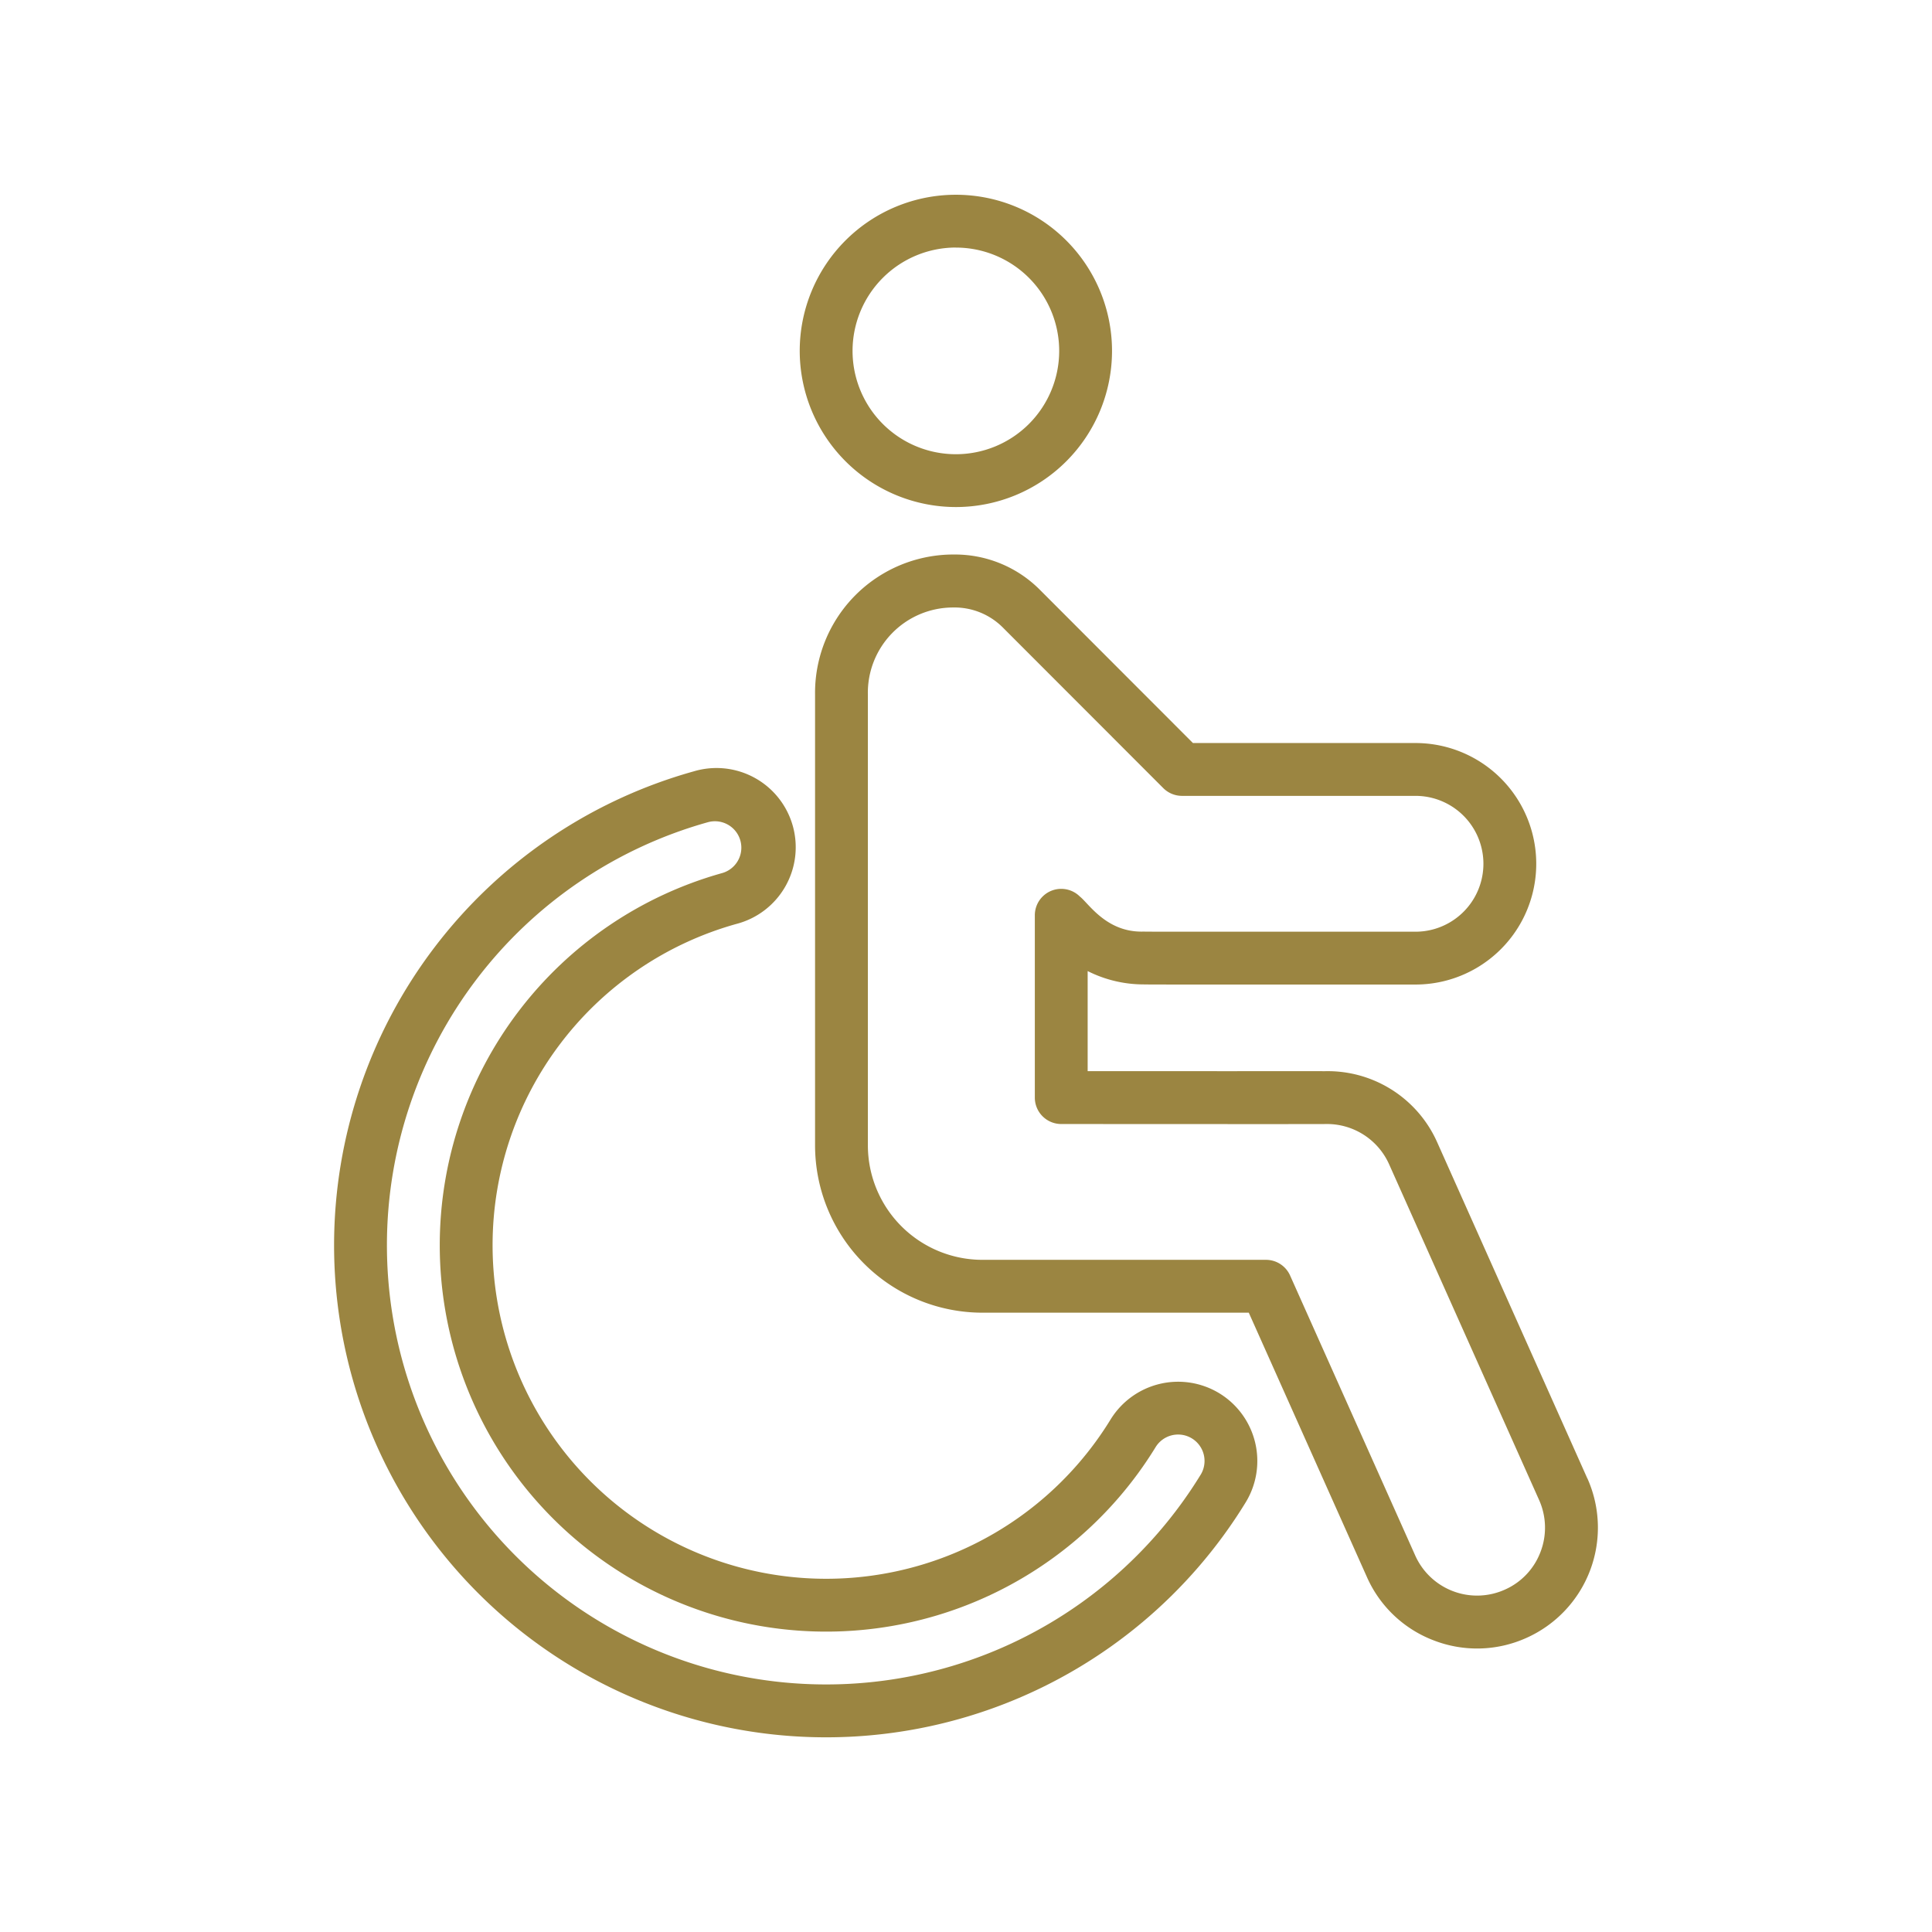 <svg xmlns="http://www.w3.org/2000/svg" version="1.1" xmlns:xlink="http://www.w3.org/1999/xlink" width="512" height="512" x="0" y="0" viewBox="0 0 128 128" style="enable-background:new 0 0 512 512" xml:space="preserve" class=""><g><path d="M63.329 33.593a10.345 10.345 0 1 0-10.345-10.345 10.357 10.357 0 0 0 10.345 10.345zm0-17.19a6.845 6.845 0 1 1-6.845 6.845 6.853 6.853 0 0 1 6.845-6.848zM105.167 97.954 95.227 75.7a7.937 7.937 0 0 0-7.541-4.728c-.176-.009.84 0-15.626-.005v-6.631a8.242 8.242 0 0 0 3.707.884c.242.014 5.772.007 18.013.008a8 8 0 1 0 0-16H79.035L68.9 39.081a7.927 7.927 0 0 0-5.657-2.343A9.166 9.166 0 0 0 54 46.028v29.861a11.093 11.093 0 0 0 11.08 11.08h17.655l7.825 17.51a7.919 7.919 0 0 0 4.44 4.206 7.949 7.949 0 0 0 6.128-.169 8 8 0 0 0 4.044-10.562zm-3.106 4.87a4.441 4.441 0 0 1-2.362 2.494 4.488 4.488 0 0 1-5.938-2.265l-8.29-18.55a1.75 1.75 0 0 0-1.6-1.036H65.08a7.59 7.59 0 0 1-7.581-7.58V46.028a5.648 5.648 0 0 1 5.641-5.78 4.517 4.517 0 0 1 3.282 1.308l10.649 10.659a1.751 1.751 0 0 0 1.239.513h15.47a4.5 4.5 0 0 1 0 9c-19.59 0-17.654 0-17.991-.009-2.465.091-3.655-1.86-4.242-2.318a1.75 1.75 0 0 0-2.987 1.238v12.08a1.75 1.75 0 0 0 1.75 1.75c.1 0 17.517.012 17.62 0a4.506 4.506 0 0 1 4.1 2.663l9.939 22.247a4.483 4.483 0 0 1 .092 3.445z" fill="#9b8541" opacity="1" data-original="#000000"></path><path d="M80.8 92.318a5.256 5.256 0 0 0-7.221 1.726 22.1 22.1 0 1 1-24.787-32.832A5.249 5.249 0 1 0 45.977 51.1a32.6 32.6 0 1 0 36.55 48.44 5.257 5.257 0 0 0-1.727-7.222zm-1.256 5.39a29.1 29.1 0 1 1-32.627-43.239 1.75 1.75 0 0 1 .937 3.372 25.6 25.6 0 1 0 28.708 38.035 1.75 1.75 0 0 1 2.983 1.832z" fill="#9b8541" opacity="1" data-original="#000000"></path></g></svg>
